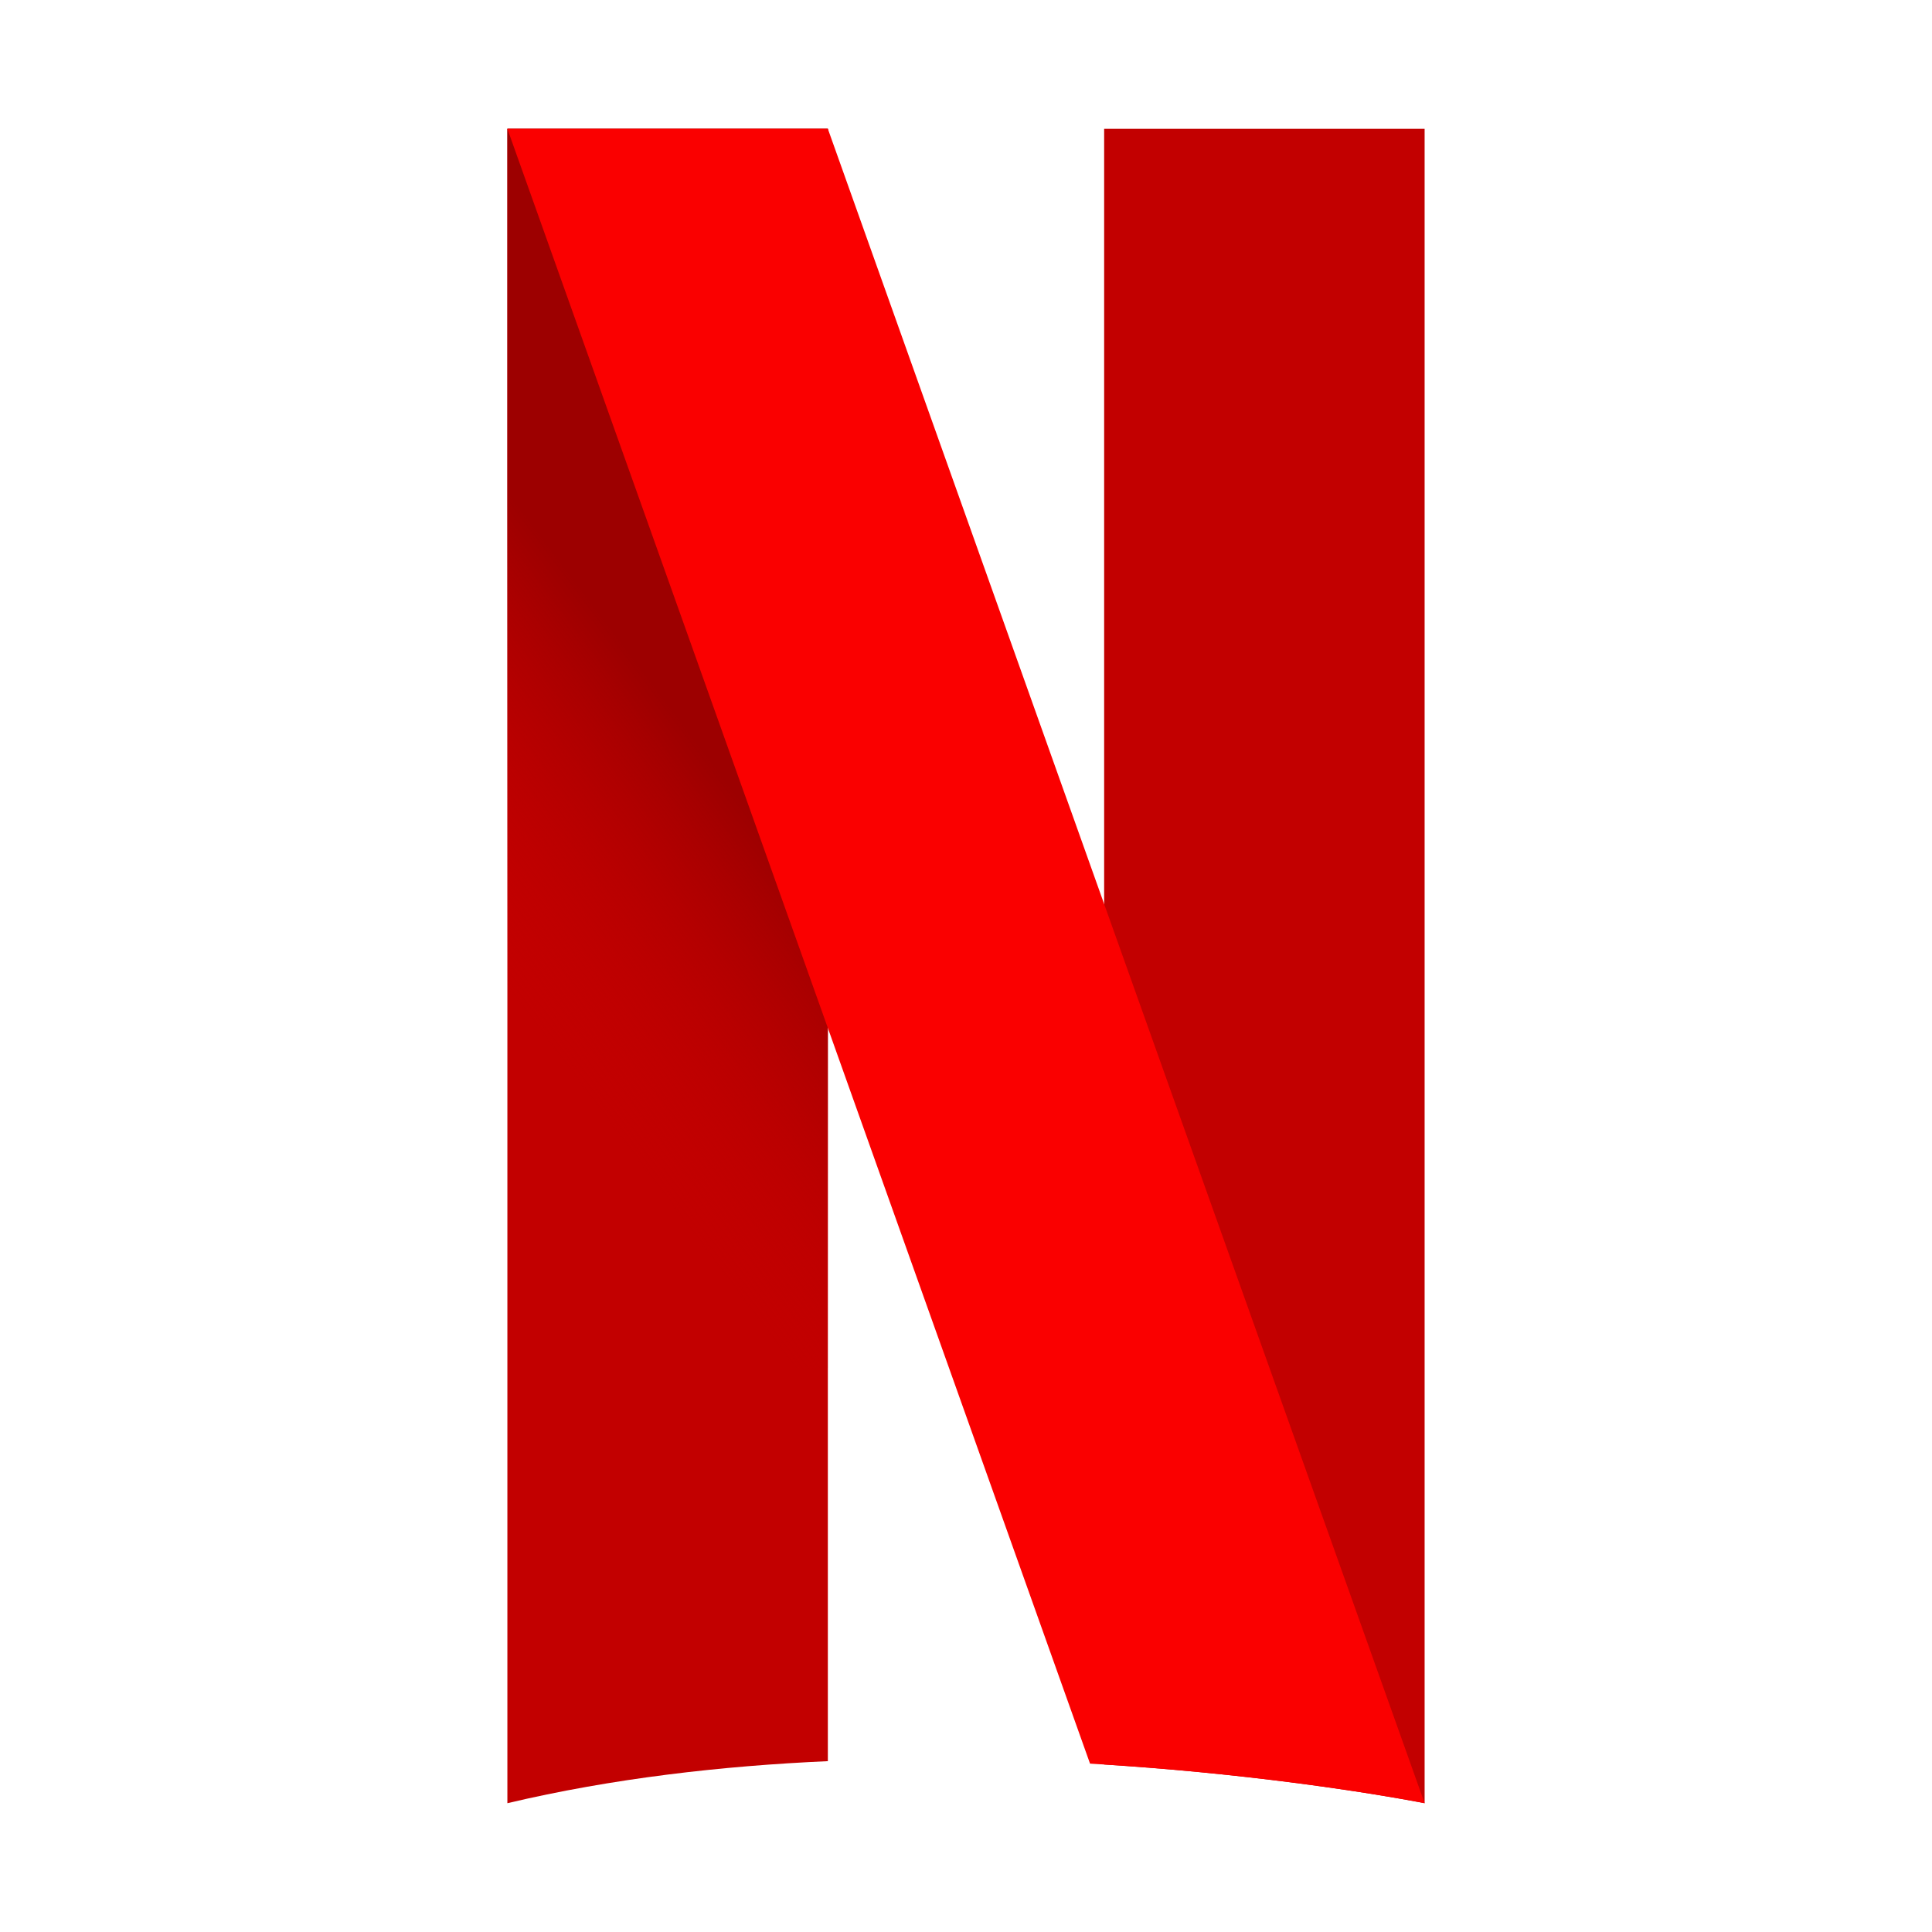 <svg class="w-full h-full" viewBox="0 0 600 600" fill="none" xmlns="http://www.w3.org/2000/svg" preserveAspectRatio="xMidYMid meet">
  <svg x="50" y="40" width="500" height="520" viewBox="124.528 16 262.944 480" preserveAspectRatio="xMidYMid meet">
    <defs>
      <linearGradient id="a" gradientUnits="userSpaceOnUse" x1="108.142" x2="176.518" y1="240.643" y2="189.038">
        <stop offset="0" stop-color="#c20000" stop-opacity="0"/>
        <stop offset="1" stop-color="#9d0000"/>
      </linearGradient>
      <linearGradient id="b" x1="400.786" x2="338.861" y1="312.035" y2="337.837"/>
    </defs>
    <path d="M216.398 16h-91.87v480c30.128-7.135 61.601-10.708 91.87-12.052z" fill="#c20000"/>
    <path d="M216.398 16h-91.87v367.267c30.128-7.135 61.601-10.707 91.87-12.051z" fill="url(#a)"/>
    <path d="M387.472 496v-480h-91.87v468.904c53.636 3.416 91.87 11.096 91.87 11.096z" fill="#c20000"/>
    <path d="M387.472 496v-318.555h-91.87v307.459c53.636 3.416 91.87 11.096 91.87 11.096z" fill="url(#b)"/>
    <path d="M387.472 496l-171.074-480h-91.87l167.03 468.655c55.75 3.276 95.914 11.345 95.914 11.345z" fill="#fa0000"/>
  </svg>
</svg>
